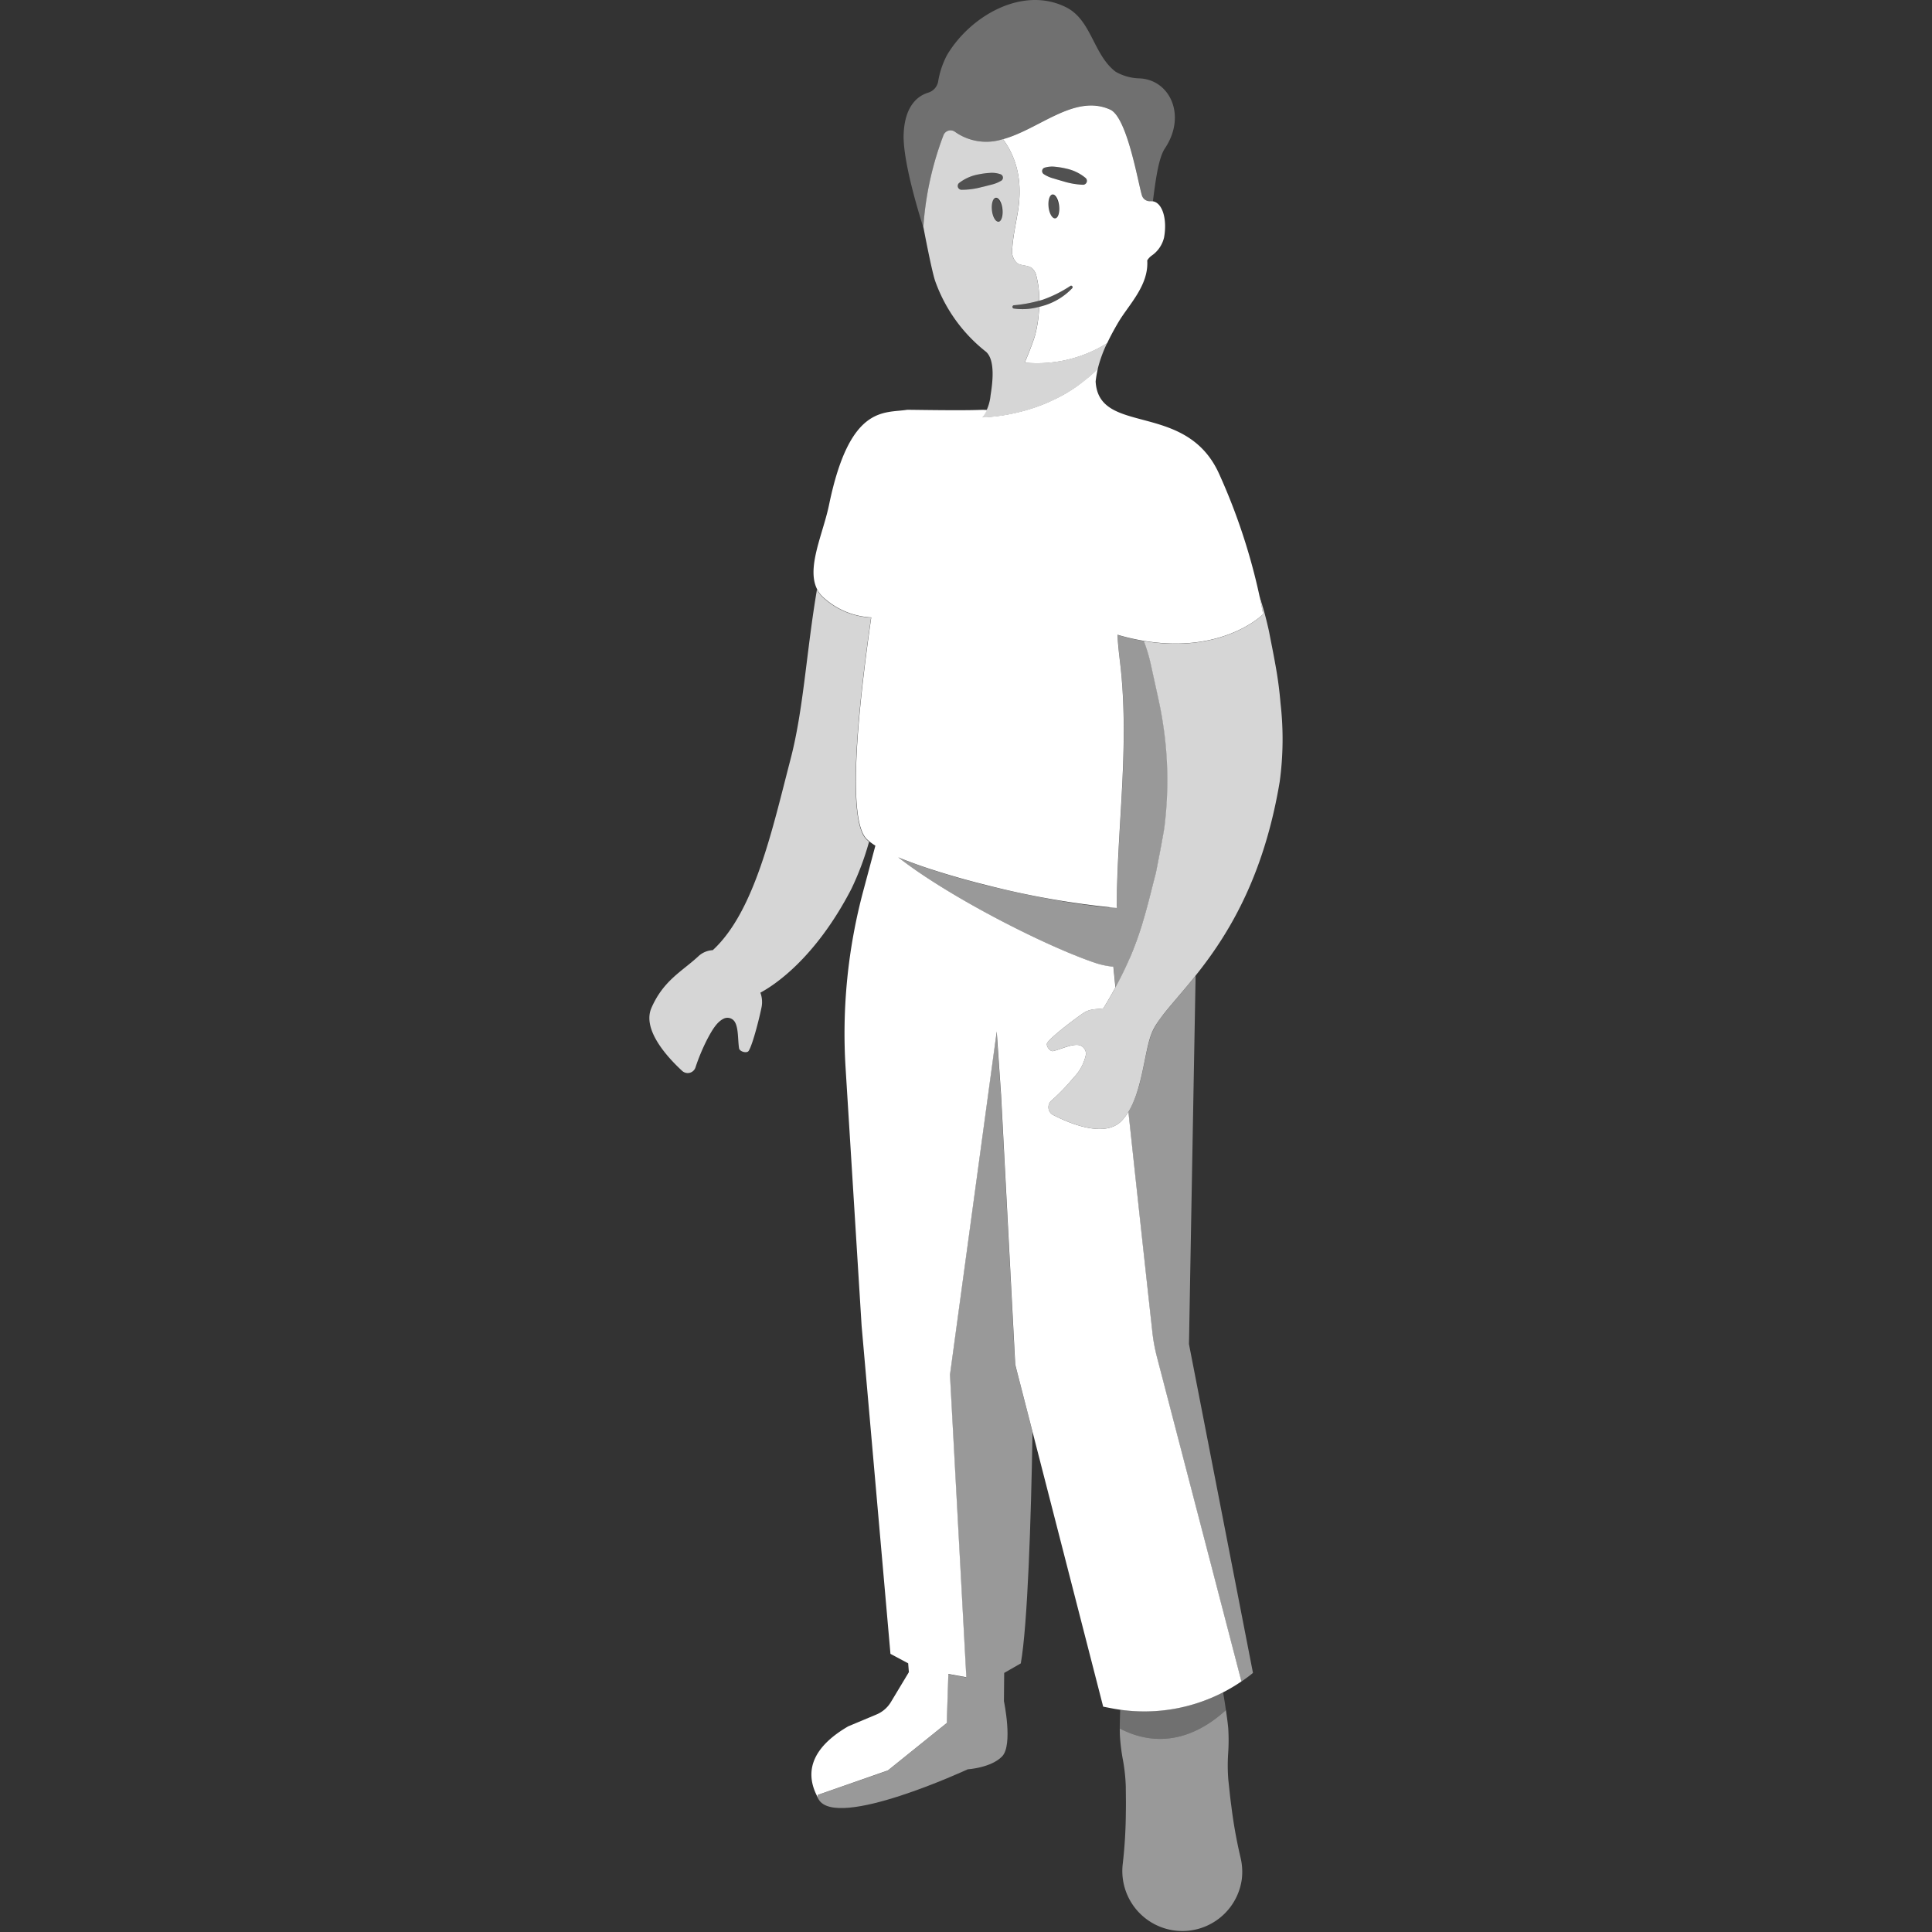 <svg viewBox="0 0 300 300" xmlns="http://www.w3.org/2000/svg"><rect x="0" y="0" width="300" height="300" fill="#333333" stroke="none"/><g fill="#fff"><path d="m 192.63 288.44 a 73.57 73.57 0 0 1 -1.43 -8 c -.19 -1.34 -.31 -2.68 -.46 -4.01 a 27.75 27.75 0 0 1 -.04 -4.04 30.3 30.3 0 0 0 .02 -4.04 c -.09 -.94 -.22 -1.87 -.36 -2.81 -3.2 2.95 -9.15 6.65 -16.47 2.87 0 -.98 .02 -1.95 .05 -2.93 -.05 1.29 -.08 2.58 -.05 3.86 a 30.1 30.1 0 0 0 .49 4.01 27.73 27.73 0 0 1 .43 4.01 c .01 1.35 .04 2.69 .01 4.04 a 73.49 73.49 0 0 1 -.49 8.11 9.32 9.32 0 0 0 18.49 2.34 9.47 9.47 0 0 0 -.19 -3.41 z" opacity=".5"/><path d="m 176.9 12.17 a 7.8 7.8 0 0 1 -3.66 -1.03 c -3.43 -2.59 -3.72 -7.88 -7.54 -9.93 -6.75 -3.52 -14.97 1.17 -18.63 7.31 a 13.3 13.3 0 0 0 -1.39 4.11 2.22 2.22 0 0 1 -1.56 1.76 c -1.47 .45 -3.61 1.88 -3.8 6.4 -.18 4.12 2.4 12.49 3.13 14.76 -.04 -.2 -.06 -.31 -.06 -.31 a 49.29 49.29 0 0 1 3.1 -14.18 1.18 1.18 0 0 1 1.76 -.63 8.38 8.38 0 0 0 7.5 1.17 c 5.66 -1.56 11.12 -7.08 16.64 -4.59 2.64 1.19 4.3 11.23 4.92 13.3 a 1.28 1.28 0 0 0 1.35 .92 l .04 -.01 .01 -.02 v .04 a 1.48 1.48 0 0 1 .31 .03 c .45 -3.6 .92 -6.8 1.86 -8.22 3.44 -5.14 .75 -10.72 -3.98 -10.88 z" opacity=".3"/><path d="m 135.26 95.9 a 11.9 11.9 0 0 1 -7.59 -3.25 4.37 4.37 0 0 1 -.81 -1.13 c -1.67 9.85 -2.08 18.6 -4.1 26.35 -2.79 10.68 -5.53 23.64 -12.08 29.67 a 3.54 3.54 0 0 0 -2.28 .99 c -2.54 2.34 -5.39 3.72 -7.25 7.99 -1.46 3.37 2.5 7.67 4.78 9.77 a 1.27 1.27 0 0 0 2.06 -.53 30.7 30.7 0 0 1 1.9 -4.52 c .72 -1.34 1.45 -2.58 2.5 -3.07 a 1.34 1.34 0 0 1 1.74 .56 c .55 .97 .43 2.71 .63 4.04 .07 .52 1.22 .85 1.5 .4 .67 -1.07 1.78 -5.6 2.02 -6.91 a 4.18 4.18 0 0 0 -.21 -2.12 c 1.9 -1.01 8.41 -5.09 14.11 -16.07 a 43.73 43.73 0 0 0 2.77 -7.37 5.36 5.36 0 0 1 -.45 -.41 c -2.9 -3 -1.48 -18.89 .76 -34.39 z" opacity=".8"/><path d="m 162.2 26.04 a 4.07 4.07 0 0 1 1.71 -.14 11.89 11.89 0 0 1 1.66 .28 6.92 6.92 0 0 1 3.03 1.47 .6 .6 0 0 1 -.4 1.03 h -.01 a 11.9 11.9 0 0 1 -3.13 -.55 c -.5 -.14 -1 -.29 -1.5 -.44 a 5.19 5.19 0 0 1 -1.49 -.67 l -.01 -.01 a .56 .56 0 0 1 .14 -.98 z" opacity=".15"/><ellipse cx="163.64" cy="32.05" opacity=".15" rx=".83" ry="1.87" transform="matrix(.993 -.114 .114 .993 -2.59 18.94)"/><path d="m 155.47 28.06 a 5.21 5.21 0 0 1 -1.51 .61 c -.51 .13 -1.01 .27 -1.52 .38 a 11.88 11.88 0 0 1 -3.15 .42 h -.01 a .6 .6 0 0 1 -.36 -1.05 6.92 6.92 0 0 1 3.08 -1.35 11.97 11.97 0 0 1 1.67 -.22 4.06 4.06 0 0 1 1.7 .21 .56 .56 0 0 1 .1 .99 z" opacity=".15"/><ellipse cx="154.84" cy="32.58" opacity=".15" rx=".83" ry="1.87" transform="matrix(.993 -.114 .114 .993 -2.71 17.93)"/><path d="m 179.16 31.29 a 1.34 1.34 0 0 0 -.45 -.04 v -.04 l -.01 .02 -.04 .01 a 1.28 1.28 0 0 1 -1.35 -.92 c -.62 -2.07 -2.29 -12.11 -4.92 -13.3 -5.52 -2.49 -10.97 3.03 -16.64 4.59 1.69 2.32 3.18 5.79 2.32 11.18 -.31 1.91 -.75 3.81 -.88 5.75 a 2.53 2.53 0 0 0 .74 2.31 c .68 .47 1.68 .28 2.33 .8 a 2.3 2.3 0 0 1 .67 1.2 14.56 14.56 0 0 1 .44 3.85 c .22 -.07 .44 -.12 .65 -.2 a 19.38 19.38 0 0 0 4.18 -2.1 .23 .23 0 0 1 .32 .07 .24 .24 0 0 1 -.02 .28 10.15 10.15 0 0 1 -4.17 2.63 c -.32 .1 -.64 .19 -.97 .28 a 20.03 20.03 0 0 1 -.6 4.29 c -.41 1.5 -1.64 4.36 -1.64 4.36 a 20.52 20.52 0 0 0 12.8 -3.02 c .49 -1.04 1.06 -2.1 1.72 -3.22 1.58 -2.7 4.77 -5.74 4.5 -9.63 a 2.57 2.57 0 0 1 .68 -.74 4.74 4.74 0 0 0 1.93 -2.8 c .51 -2.74 -.19 -5.24 -1.59 -5.61 z m -15.31 2.62 c -.45 .05 -.92 -.74 -1.03 -1.76 s .15 -1.9 .61 -1.95 .92 .74 1.03 1.76 -.15 1.9 -.61 1.95 z m 4.76 -5.41 a .6 .6 0 0 1 -.42 .19 h -.01 a 11.9 11.9 0 0 1 -3.13 -.55 c -.5 -.14 -1 -.29 -1.5 -.44 a 5.19 5.19 0 0 1 -1.49 -.67 l -.01 -.01 a .56 .56 0 0 1 .14 -.98 4.07 4.07 0 0 1 1.71 -.14 11.89 11.89 0 0 1 1.66 .28 6.92 6.92 0 0 1 3.03 1.47 .6 .6 0 0 1 .02 .85 z"/><path d="m 166.49 44.74 a 10.15 10.15 0 0 1 -4.17 2.63 10.34 10.34 0 0 1 -4.9 .54 .26 .26 0 0 1 .02 -.51 18.66 18.66 0 0 0 4.58 -.91 19.38 19.38 0 0 0 4.18 -2.1 .23 .23 0 0 1 .32 .07 .24 .24 0 0 1 -.03 .28 z" opacity=".15"/><path d="m 198.84 109.21 a 60.26 60.26 0 0 0 -.81 -6.06 c -.31 -1.76 -.64 -3.34 -.96 -5.01 a 52.92 52.92 0 0 0 -1.5 -5.55 c .39 1.78 .55 2.81 .55 2.81 s -6.13 6.2 -18.5 4.14 a 24.94 24.94 0 0 1 1.11 3.73 l 1.07 4.88 c .28 1.3 .55 2.6 .75 3.92 a 56.73 56.73 0 0 1 .71 8.02 58.77 58.77 0 0 1 -.42 8.17 c -.17 1.37 -1.35 7.29 -1.35 7.29 l -.32 1.23 c -1.65 6.49 -2.82 11.61 -7.85 19.8 -1.12 .16 -2.01 .02 -3.08 .72 -1.12 .74 -4.87 3.55 -5.61 4.61 -.31 .44 .41 1.43 .91 1.3 1.3 -.33 2.85 -1.11 3.94 -.94 a 1.38 1.38 0 0 1 1.14 1.47 7.15 7.15 0 0 1 -1.92 3.6 31.22 31.22 0 0 1 -3.46 3.58 1.37 1.37 0 0 0 .26 2.2 c 2.76 1.41 8.13 3.61 10.69 .9 3.25 -3.43 3.35 -10.63 4.72 -13.77 2.48 -5.7 15.59 -13.6 19.8 -38.86 a 48.83 48.83 0 0 0 .13 -12.18 z" opacity=".8"/><path d="m 179.64 210.68 a 26.77 26.77 0 0 1 -.69 -3.73 s -1.92 -17.37 -3.73 -34.3 a 8.11 8.11 0 0 1 -1.03 1.37 c -2.57 2.71 -7.93 .52 -10.69 -.9 a 1.37 1.37 0 0 1 -.26 -2.2 31.22 31.22 0 0 0 3.46 -3.58 7.15 7.15 0 0 0 1.92 -3.6 1.38 1.38 0 0 0 -1.14 -1.47 c -1.09 -.16 -2.64 .62 -3.94 .94 -.5 .13 -1.22 -.86 -.91 -1.3 .74 -1.06 4.49 -3.87 5.61 -4.61 1.07 -.7 1.96 -.55 3.08 -.72 .7 -1.14 1.32 -2.22 1.88 -3.25 -.11 -1.13 -.22 -2.21 -.32 -3.22 a 12.69 12.69 0 0 1 -2.87 -.61 c -7.64 -2.59 -22.66 -10.21 -30.53 -16.38 .45 .19 .92 .38 1.41 .56 l .34 .13 c 1 .38 2.07 .76 3.21 1.13 l .35 .11 c 1.17 .38 2.4 .76 3.67 1.12 l .27 .08 c 1.33 .38 2.7 .75 4.11 1.1 l .08 .02 a 130.38 130.38 0 0 0 20.49 3.61 c 0 -.1 0 -.2 0 -.29 q .01 -1.14 .03 -2.28 c .26 -11.86 1.89 -23.41 .5 -35.4 -.17 -1.47 -.36 -2.96 -.41 -4.45 .55 .17 1.12 .32 1.73 .47 13.97 3.34 20.88 -3.66 20.88 -3.66 a 94.3 94.3 0 0 0 -6.86 -21.84 c -5.15 -11.33 -18.67 -5.8 -19.15 -14.29 a 16.69 16.69 0 0 1 .34 -1.98 c -.45 .45 -.91 .87 -1.38 1.27 -.14 .12 -.28 .23 -.43 .35 q -.51 .42 -1.03 .8 c -.15 .11 -.3 .22 -.45 .33 q -.6 .42 -1.21 .79 c -.08 .05 -.16 .1 -.24 .15 -.5 .3 -1 .57 -1.51 .83 -.09 .05 -.17 .08 -.26 .13 q -.64 .31 -1.27 .59 c -.11 .05 -.22 .09 -.33 .14 q -.67 .28 -1.32 .51 l -.14 .05 a 28.79 28.79 0 0 1 -3 .87 28.26 28.26 0 0 1 -5.33 .74 4.77 4.77 0 0 0 .69 -1.15 c -.41 -.02 -.8 -.02 -1.13 -.01 -2.89 .11 -9.18 0 -11.25 -.02 -3.59 .58 -8.93 -.85 -12.15 14.78 -1.03 5 -4.21 11.04 -1.03 14.21 a 11.9 11.9 0 0 0 7.59 3.25 c -2.23 15.51 -3.66 31.39 -.74 34.38 a 7.65 7.65 0 0 0 1.38 1.06 l -1.87 6.99 a 85.73 85.73 0 0 0 -2.76 27.49 l 2.49 40.07 4.48 50.95 2.75 1.47 .11 1.37 -2.79 4.64 a 4.73 4.73 0 0 1 -2.23 1.93 l -4.39 1.84 c -4.79 2.78 -7.36 6.53 -4.58 11.32 -.07 -.12 -.13 -.25 -.19 -.37 l .01 -.29 10.91 -3.81 9.14 -7.36 .25 -7.62 2.79 .51 -2.54 -46.96 7.26 -53.31 .68 9.89 .38 7.22 1.72 32.74 .1 1.89 .23 .9 2.45 9.52 10.97 42.68 1.34 .26 a 26.71 26.71 0 0 0 20.13 -4.18 z"/><path d="m 157.63 211.94 l -.1 -1.89 -1.72 -32.74 -.38 -7.22 -.68 -9.89 -7.26 53.31 2.54 46.96 -2.79 -.51 -.25 7.62 -9.14 7.36 -10.92 3.8 -.01 .29 c .07 .12 .12 .24 .19 .37 2.78 4.79 23.15 -4.66 23.15 -4.66 s 3.64 -.23 5.35 -2.01 .28 -8.57 .28 -8.57 l .04 -4.39 2.58 -1.48 c 1.05 -5.92 1.59 -22.16 1.82 -35.92 l -2.45 -9.52 z" opacity=".5"/><path d="m 175.41 148.84 c .3 -.7 .58 -1.39 .84 -2.06 l .01 -.03 c .25 -.66 .48 -1.31 .7 -1.96 l .02 -.07 c .21 -.63 .4 -1.25 .59 -1.87 l .04 -.13 c .18 -.59 .34 -1.19 .5 -1.78 .02 -.08 .05 -.16 .07 -.25 .1 -.39 .21 -.79 .31 -1.18 .23 -.89 .46 -1.8 .7 -2.73 l .32 -1.23 s .46 -2.29 .84 -4.35 l .03 -.13 c .03 -.14 .05 -.29 .08 -.43 l .03 -.17 c .02 -.13 .05 -.26 .07 -.39 .01 -.05 .02 -.1 .03 -.14 .03 -.17 .06 -.34 .09 -.49 v -.02 c .02 -.14 .05 -.27 .07 -.4 l .02 -.13 c .02 -.09 .03 -.18 .04 -.26 l .02 -.1 c .02 -.11 .03 -.2 .04 -.28 a 58.77 58.77 0 0 0 .42 -8.17 56.73 56.73 0 0 0 -.71 -8.02 c -.2 -1.32 -.48 -2.62 -.75 -3.92 l -1.07 -4.88 a 24.94 24.94 0 0 0 -1.11 -3.73 c -.77 -.13 -1.56 -.28 -2.38 -.48 -.61 -.15 -1.18 -.31 -1.73 -.47 .06 1.49 .24 2.98 .41 4.45 1.28 11.02 .01 21.67 -.41 32.53 v .12 q -.05 1.22 -.08 2.44 c 0 .09 0 .17 -.01 .26 v .03 q -.03 1.15 -.03 2.31 c -.57 .09 -1.01 .15 -1.26 .18 -9.94 -.93 -24.68 -4.4 -32.66 -7.77 7.88 6.17 22.89 13.79 30.53 16.38 a 12.69 12.69 0 0 0 2.87 .61 c .1 1.01 .21 2.09 .32 3.22 .87 -1.59 1.59 -3.08 2.2 -4.49 z" opacity=".5"/><path d="m 184.62 208.7 s .01 -.34 .02 -.96 c .01 -.42 .02 -.96 .03 -1.62 .15 -8.57 .65 -36.47 .95 -52.78 q .02 -.94 .03 -1.83 c -1.94 2.43 -3.7 4.36 -4.99 6.02 a 13.35 13.35 0 0 0 -1.74 2.74 c -.08 .19 -.16 .39 -.23 .6 -.02 .07 -.05 .14 -.07 .22 -.05 .15 -.1 .3 -.14 .47 -.02 .08 -.05 .17 -.07 .26 q -.07 .25 -.13 .5 c -.02 .09 -.04 .18 -.06 .26 -.05 .2 -.09 .4 -.14 .6 l -.04 .18 c -.34 1.6 -.68 3.44 -1.16 5.22 -.02 .06 -.03 .11 -.05 .17 -.06 .22 -.13 .44 -.2 .66 -.03 .08 -.05 .17 -.08 .25 -.07 .2 -.14 .41 -.21 .6 q -.05 .13 -.1 .27 c -.07 .19 -.15 .39 -.23 .57 -.04 .09 -.08 .18 -.12 .26 -.08 .19 -.17 .37 -.26 .55 -.04 .08 -.08 .15 -.12 .23 -.1 .18 -.19 .37 -.3 .54 1.81 16.93 3.73 34.3 3.73 34.3 a 26.77 26.77 0 0 0 .69 3.73 l 13.13 50.4 c .62 -.42 1.22 -.86 1.8 -1.34 z" opacity=".5"/><path d="m 159.11 56.3 s 1.23 -2.86 1.64 -4.36 a 20.03 20.03 0 0 0 .6 -4.29 9.58 9.58 0 0 1 -3.94 .26 .26 .26 0 0 1 .02 -.51 20.73 20.73 0 0 0 3.93 -.71 14.56 14.56 0 0 0 -.44 -3.85 2.3 2.3 0 0 0 -.67 -1.2 c -.65 -.52 -1.65 -.33 -2.33 -.8 a 2.53 2.53 0 0 1 -.74 -2.31 c .13 -1.94 .57 -3.83 .88 -5.75 .87 -5.39 -.62 -8.86 -2.32 -11.18 a 8.38 8.38 0 0 1 -7.5 -1.17 1.18 1.18 0 0 0 -1.76 .63 49.29 49.29 0 0 0 -3.1 14.18 s 1.25 6.64 1.82 8.36 a 24.29 24.29 0 0 0 7.88 11 c 1.56 1.33 1 5.12 .73 6.81 a 6.98 6.98 0 0 1 -1.27 3.42 c 3.82 -.13 11.79 -1.41 17.91 -7.53 a 20.69 20.69 0 0 1 1.46 -4.02 20.52 20.52 0 0 1 -12.8 3.02 z m -4.06 -21.87 c -.45 .05 -.92 -.74 -1.03 -1.77 s .15 -1.9 .61 -1.95 .92 .74 1.03 1.76 -.16 1.91 -.61 1.97 z m .65 -6.65 a .55 .55 0 0 1 -.22 .28 h -.01 a 5.21 5.21 0 0 1 -1.51 .61 c -.51 .13 -1.01 .27 -1.52 .38 a 11.88 11.88 0 0 1 -3.15 .42 h -.01 a .6 .6 0 0 1 -.36 -1.05 6.92 6.92 0 0 1 3.08 -1.35 11.97 11.97 0 0 1 1.67 -.22 4.06 4.06 0 0 1 1.7 .21 .56 .56 0 0 1 .33 .72 z" opacity=".8"/><path d="m 173.95 265.48 a 26.7 26.7 0 0 0 15.96 -2.7 c .1 .52 .19 1.04 .27 1.56 .06 .4 .12 .8 .18 1.2 -3.2 2.95 -9.15 6.65 -16.47 2.87 .01 -.98 .03 -1.95 .06 -2.93 z" opacity=".3"/></g></svg>